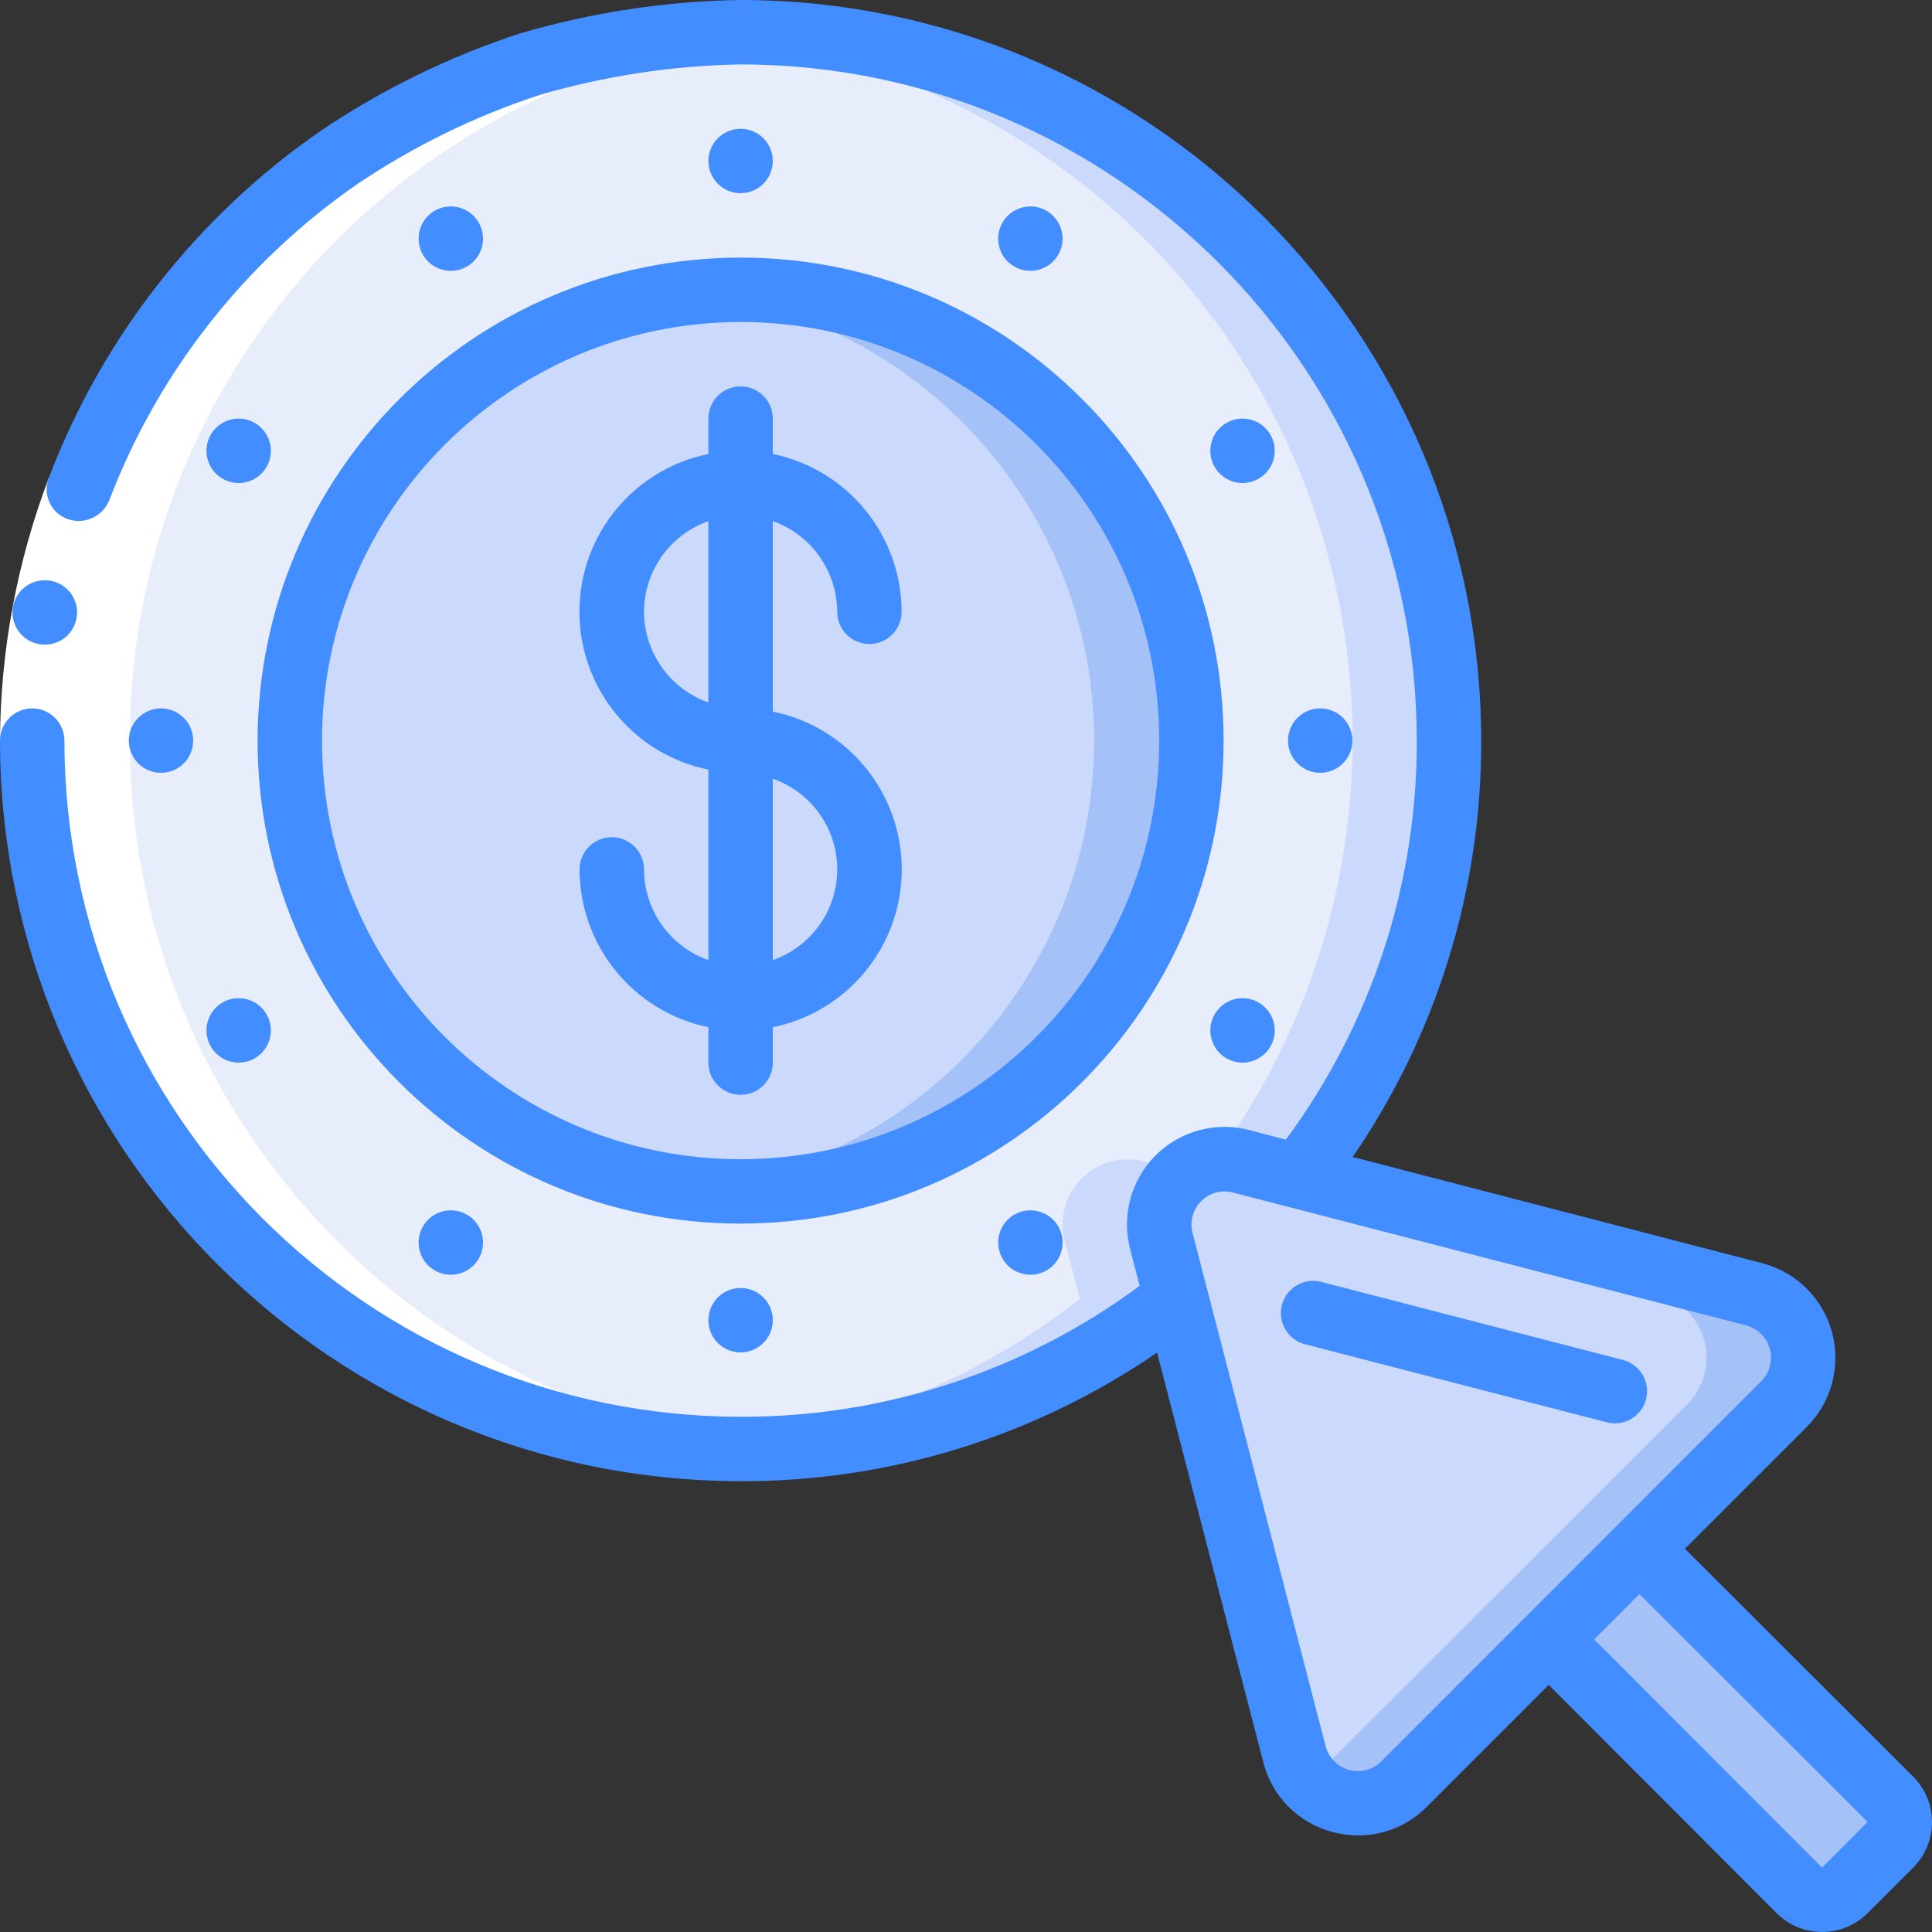<?xml version="1.0"?>
<svg xmlns="http://www.w3.org/2000/svg" height="512px" viewBox="0 0 60 60" width="512px"><rect x="0" y="0" width="60" height="60" fill="#333333" stroke="none"/><g><g id="Page-1" fill="none" fill-rule="evenodd"><g id="016---Pay-Per-Click" fill-rule="nonzero"><path id="Shape" d="m45 23c.009 4.908-1.632 9.677-4.66 13.54l-1.8-.47c-.697-.182-1.439.02-1.947.531-.509.511-.708 1.253-.523 1.949l.47 1.79c-8.073 6.304-19.429 6.202-27.388-.245-7.959-6.448-10.415-17.535-5.924-26.741 4.491-9.206 14.742-14.094 24.722-11.789s17.05 11.193 17.05 21.436z" fill="#e8edfc" data-original="#E8EDFC" class=""/><path id="Shape" d="m36.839 36.409-1.3-.339c-.697-.182-1.439.02-1.947.531-.509.511-.708 1.253-.523 1.949l.47 1.79c-3.477 2.719-7.695 4.323-12.1 4.6 5.431.4 10.815-1.24 15.1-4.6l-.47-1.79c-.214-.804.093-1.657.77-2.141z" fill="#cad9fc" data-original="#CAD9FC"/><path id="Shape" d="m21.5 1.057c8.014.537 15.097 5.404 18.471 12.693 3.375 7.289 2.504 15.838-2.271 22.297.28-.053.568-.045.845.023l1.8.47c5.34-6.843 6.157-16.187 2.085-23.853-4.072-7.666-12.27-12.222-20.93-11.63z" fill="#cad9fc" data-original="#CAD9FC"/><circle id="Oval" cx="23" cy="23" fill="#cad9fc" r="14" data-original="#CAD9FC"/><path id="Shape" d="m23 9c-.501.001-1.002.029-1.5.083 7.101.777 12.478 6.774 12.478 13.917s-5.377 13.14-12.478 13.917c5.156.564 10.201-1.769 13.111-6.062s3.208-9.843.775-14.423-7.199-7.44-12.386-7.432z" fill="#a4c2f7" data-original="#A4C2F7"/><path id="Shape" d="m55.41 43.6-11.81 11.8c-.514.516-1.264.717-1.967.527-.703-.19-1.25-.742-1.433-1.447l-3.66-14.14-.47-1.79c-.185-.697.014-1.439.523-1.949.509-.511 1.25-.713 1.947-.531l1.8.47 14.14 3.65c.704.187 1.255.734 1.447 1.437.192.703-.005 1.454-.517 1.973z" fill="#cad9fc" data-original="#CAD9FC"/><path id="Shape" d="m54.48 40.19-14.14-3.65-1.8-.47c-.589-.154-1.215-.029-1.7.339l.5.131 14.14 3.65c.704.187 1.255.734 1.447 1.437.192.703-.005 1.454-.517 1.973l-11.741 11.731c.373.409.897.648 1.451.661.554.013 1.088-.201 1.48-.592l11.81-11.8c.512-.518.709-1.27.517-1.973-.192-.703-.743-1.25-1.447-1.437z" fill="#a4c2f7" data-original="#A4C2F7"/><path id="Shape" d="m50.909 48.09 7.8 7.788c.388.39.388 1.02 0 1.41l-1.42 1.42c-.39.388-1.02.388-1.41 0l-7.788-7.8z" fill="#a4c2f7" data-original="#A4C2F7"/><path id="Shape" d="m21.441 44.939c.966.06 1.935.056 2.9-.012-11.512-.887-20.38-10.524-20.309-22.07.071-11.546 9.056-21.073 20.578-21.819-7.849-.579-15.41 3.079-19.829 9.592-4.419 6.513-5.023 14.891-1.584 21.97 3.439 7.08 10.397 11.784 18.248 12.337z" fill="#fff" data-original="#FFF"/><path id="Shape" d="m1.522 14.824 1.869.712c-.906 2.385-1.377 4.913-1.391 7.464h-2c.013-2.795.529-5.564 1.522-8.176z" fill="#fff" data-original="#FFF"/><g fill="#428dff"><path id="Shape" d="m20 27c0-.552-.448-1-1-1s-1 .448-1 1c.003 2.375 1.674 4.422 4 4.9v1.1c0 .552.448 1 1 1s1-.448 1-1v-1.1c2.33-.473 4.005-2.522 4.005-4.9s-1.675-4.427-4.005-4.9v-5.916c1.194.422 1.995 1.549 2 2.816 0 .552.448 1 1 1s1-.448 1-1c-.003-2.375-1.674-4.422-4-4.9v-1.1c0-.552-.448-1-1-1s-1 .448-1 1v1.1c-2.33.473-4.005 2.522-4.005 4.9s1.675 4.427 4.005 4.9v5.917c-1.195-.422-1.995-1.55-2-2.817zm4-2.816c1.198.417 2.001 1.547 2.001 2.816s-.803 2.399-2.001 2.816zm-4-5.184c.005-1.267.806-2.394 2-2.816v5.632c-1.194-.422-1.995-1.549-2-2.816z" data-original="#428DFF" class="active-path" style="fill:#428DFF"/><path id="Shape" d="m8 23c0 8.284 6.716 15 15 15s15-6.716 15-15-6.716-15-15-15c-8.28.009-14.991 6.72-15 15zm15-13c7.18 0 13 5.82 13 13s-5.82 13-13 13-13-5.82-13-13c.008-7.176 5.824-12.992 13-13z" data-original="#428DFF" class="active-path" style="fill:#428DFF"/><path id="Shape" d="m1.394 20.02c-.552.003-1.002-.443-1.005-.995s.443-1.002.995-1.005h.01c.552 0 1 .448 1 1s-.448 1-1 1z" data-original="#428DFF" class="active-path" style="fill:#428DFF"/><path id="Shape" d="m0 23c.014 12.697 10.303 22.986 23 23 4.616.013 9.127-1.38 12.933-3.993l3.3 12.722c.267 1.056 1.086 1.883 2.138 2.163.265.072.538.109.812.109.801-.001 1.568-.321 2.131-.891l3.783-3.783 7.078 7.088c.781.778 2.043.778 2.824 0l1.417-1.415c.778-.781.778-2.043 0-2.824l-7.088-7.078 3.786-3.786c.768-.77 1.065-1.891.78-2.941s-1.11-1.866-2.162-2.14l-12.723-3.3c2.613-3.805 4.005-8.315 3.991-12.931-.014-12.697-10.303-22.986-23-23-2.315.035-4.615.383-6.837 1.034-2.202.718-4.293 1.74-6.213 3.036-3.829 2.653-6.767 6.402-8.428 10.754-.103.25-.097.532.014.778s.321.435.577.522c.513.174 1.073-.081 1.278-.583 1.518-3.974 4.202-7.397 7.7-9.82 1.753-1.182 3.661-2.115 5.67-2.772 2.028-.593 4.126-.912 6.239-.949 11.592.013 20.987 9.408 21 21 .012 4.461-1.415 8.807-4.067 12.394l-1.143-.3c-1.042-.271-2.149.032-2.908.794-.759.763-1.057 1.871-.782 2.912l.293 1.134c-3.587 2.652-7.932 4.078-12.393 4.066-11.592-.013-20.987-9.408-21-21 0-.552-.448-1-1-1s-1 .448-1 1zm58 33.581-1.414 1.419-7.079-7.088 1.406-1.406zm-19.711-19.546 15.939 4.126c.358.095.638.373.735.73.097.357-.003.739-.264 1.002l-11.799 11.807c-.262.262-.644.363-1.001.267-.357-.097-.636-.377-.73-.736l-4.133-15.939c-.093-.353.008-.729.266-.988.258-.259.634-.361.987-.269z" data-original="#428DFF" class="active-path" style="fill:#428DFF"/><circle id="Oval" cx="23" cy="5" r="1" data-original="#428DFF" class="active-path" style="fill:#428DFF"/><path id="Shape" d="m14.5 8.278c.478-.276.643-.887.367-1.366s-.887-.643-1.366-.367c-.478.276-.643.887-.367 1.366.132.23.351.398.607.466.256.069.529.033.759-.099z" data-original="#428DFF" class="active-path" style="fill:#428DFF"/><path id="Shape" d="m7.912 13.134c-.35-.202-.788-.174-1.109.073-.321.246-.462.661-.357 1.052.105.391.434.68.835.733.401.053.794-.141.997-.491.276-.478.112-1.09-.366-1.366z" data-original="#428DFF" class="active-path" style="fill:#428DFF"/><circle id="Oval" cx="5" cy="23" r="1" data-original="#428DFF" class="active-path" style="fill:#428DFF"/><path id="Shape" d="m6.546 32.5c.202.35.596.544.997.491.401-.053.731-.342.835-.733.105-.391-.036-.806-.357-1.052-.321-.246-.759-.275-1.109-.073-.478.276-.642.888-.366 1.366z" data-original="#428DFF" class="active-path" style="fill:#428DFF"/><path id="Shape" d="m13.134 38.088c-.202.35-.174.788.073 1.109.246.321.661.462 1.052.357.391-.105.68-.434.733-.835s-.141-.794-.491-.997c-.478-.276-1.09-.112-1.366.366z" data-original="#428DFF" class="active-path" style="fill:#428DFF"/><circle id="Oval" cx="23" cy="41" r="1" data-original="#428DFF" class="active-path" style="fill:#428DFF"/><path id="Shape" d="m31.5 37.722c-.35.202-.544.596-.491.997s.342.731.733.835c.391.105.806-.036 1.052-.357.246-.321.275-.759.073-1.109-.276-.478-.888-.642-1.366-.366z" data-original="#428DFF" class="active-path" style="fill:#428DFF"/><path id="Shape" d="m39.088 31.134c-.35-.202-.788-.174-1.109.073-.321.246-.462.661-.357 1.052.105.391.434.68.835.733s.794-.141.997-.491c.276-.478.112-1.09-.366-1.366z" data-original="#428DFF" class="active-path" style="fill:#428DFF"/><circle id="Oval" cx="41" cy="23" r="1" data-original="#428DFF" class="active-path" style="fill:#428DFF"/><path id="Shape" d="m39.454 13.5c-.202-.35-.596-.544-.997-.491s-.731.342-.835.733c-.105.391.036.806.357 1.052.321.246.759.275 1.109.073.478-.276.642-.888.366-1.366z" data-original="#428DFF" class="active-path" style="fill:#428DFF"/><path id="Shape" d="m32.866 7.911c.276-.478.111-1.09-.367-1.366-.478-.276-1.09-.112-1.366.367s-.112 1.09.367 1.366c.23.133.503.168.759.099.256-.069.475-.237.607-.466z" data-original="#428DFF" class="active-path" style="fill:#428DFF"/><path id="Shape" d="m40.528 41.747 9.372 2.424c.082.021.166.032.251.032.503-0.0.928-.375.991-.874.063-.499-.254-.968-.741-1.094l-9.371-2.425c-.346-.089-.713.013-.964.268-.25.255-.346.624-.25.969.096.344.368.611.714.701z" data-original="#428DFF" class="active-path" style="fill:#428DFF"/></g></g></g></g> </svg>
